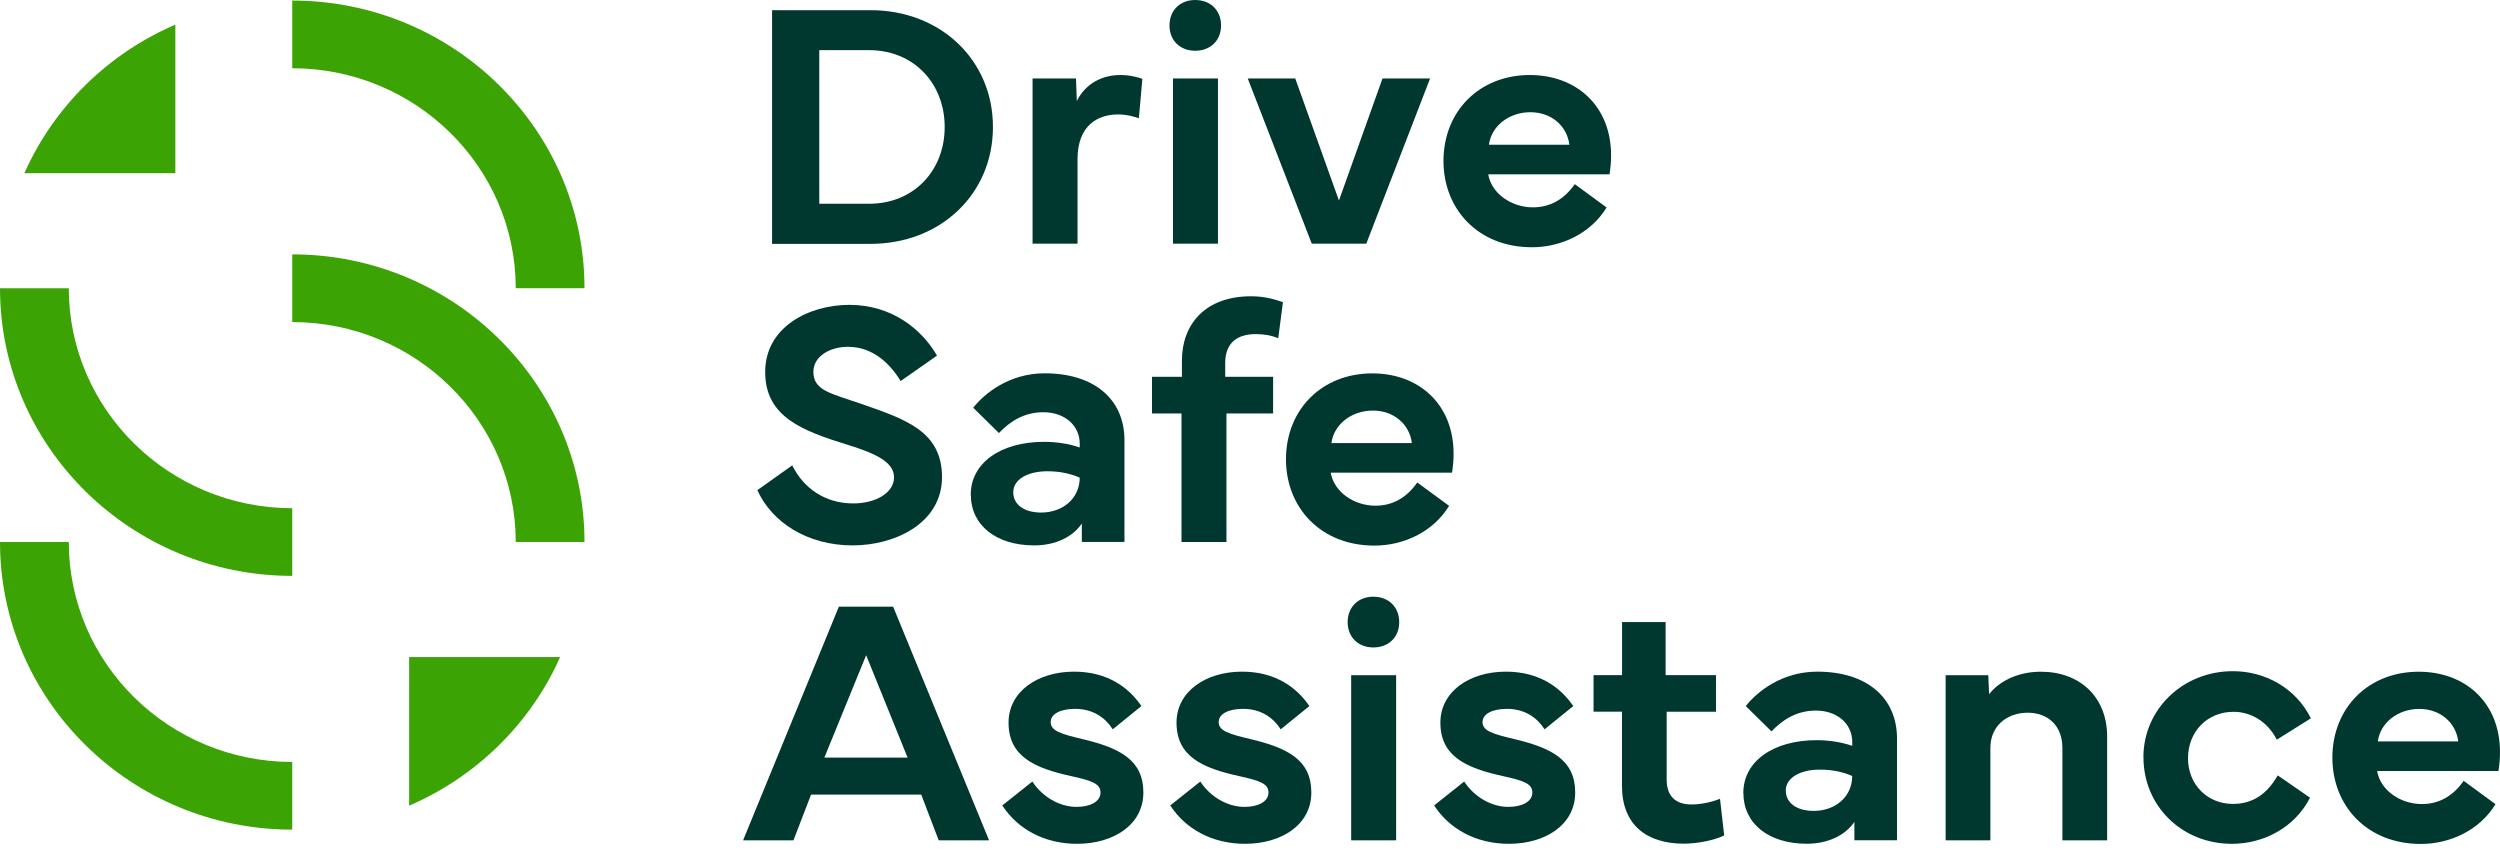 <?xml version="1.0" encoding="UTF-8"?> <svg xmlns="http://www.w3.org/2000/svg" width="150" height="51" viewBox="0 0 150 51" fill="none"><path d="M46.324 0.61H52.221C56.449 0.61 59.577 3.613 59.577 7.621C59.577 11.628 56.449 14.632 52.221 14.632H46.324V0.61ZM49.157 12.226H52.137C54.843 12.226 56.681 10.222 56.681 7.621C56.681 5.02 54.843 3.008 52.137 3.008H49.157V12.226Z" fill="#00382F"></path><path d="M61.958 4.709H64.559L64.61 6.061C65.124 5.028 66.098 4.501 67.231 4.501C67.83 4.501 68.332 4.655 68.542 4.729L68.332 7.094C68.058 7.003 67.619 6.866 67.084 6.866C65.9 6.866 64.652 7.496 64.652 9.542V14.62H61.954V4.709H61.958Z" fill="#00382F"></path><path d="M71.712 0C72.626 0 73.263 0.618 73.263 1.527C73.263 2.435 72.622 3.045 71.712 3.045C70.801 3.045 70.169 2.427 70.169 1.527C70.169 0.626 70.797 0 71.712 0ZM70.38 14.619V4.709H73.077V14.619H70.38Z" fill="#00382F"></path><path d="M74.861 4.709H77.715L80.337 12.031L82.95 4.709H85.804L81.977 14.62H78.706L74.865 4.709H74.861Z" fill="#00382F"></path><path d="M86.608 9.654C86.617 6.629 88.8 4.501 91.789 4.501C94.558 4.501 96.666 6.327 96.666 9.334C96.666 9.695 96.632 10.069 96.573 10.459H89.293C89.492 11.624 90.697 12.441 91.978 12.441C92.973 12.441 93.833 11.989 94.487 11.048L96.396 12.45C95.452 13.997 93.69 14.835 91.915 14.835C88.682 14.835 86.608 12.545 86.608 9.654ZM94.162 8.683C94.027 7.579 93.104 6.733 91.823 6.733C90.541 6.733 89.483 7.559 89.336 8.683H94.162Z" fill="#00382F"></path><path d="M47.534 27.924C48.204 29.276 49.486 30.205 51.197 30.205C52.563 30.205 53.642 29.554 53.642 28.645C53.642 27.737 52.584 27.223 50.885 26.696C48.145 25.849 45.911 25.024 45.911 22.319C45.911 19.614 48.546 18.291 50.957 18.291C53.536 18.291 55.319 19.776 56.221 21.336L54.038 22.863C53.418 21.842 52.39 20.809 50.881 20.809C49.781 20.809 48.803 21.386 48.803 22.307C48.803 23.431 49.84 23.597 51.623 24.215C54.299 25.144 56.521 25.858 56.521 28.625C56.521 31.392 53.701 32.724 51.159 32.724C48.411 32.724 46.291 31.309 45.443 29.409L47.53 27.924H47.534Z" fill="#00382F"></path><path d="M58.245 29.679C58.245 27.812 59.986 26.509 62.663 26.509C63.354 26.509 64.129 26.621 64.783 26.849V26.621C64.783 25.526 63.881 24.734 62.599 24.734C61.436 24.734 60.597 25.29 59.935 25.982L58.393 24.464C59.075 23.597 60.563 22.398 62.684 22.398C65.63 22.398 67.468 23.937 67.468 26.414V32.516H64.909V31.413C64.365 32.218 63.324 32.724 62.056 32.724C59.767 32.724 58.249 31.516 58.249 29.679H58.245ZM60.795 29.533C60.795 30.276 61.444 30.753 62.473 30.753C63.763 30.753 64.783 29.907 64.783 28.658C64.29 28.442 63.649 28.276 62.852 28.276C61.626 28.276 60.795 28.782 60.795 29.538V29.533Z" fill="#00382F"></path><path d="M69.119 24.808V22.61H70.915V21.639C70.915 19.469 72.298 17.776 75.067 17.776C75.897 17.776 76.483 17.963 76.977 18.129L76.694 20.295C76.285 20.12 75.822 20.046 75.349 20.046C74.3 20.046 73.512 20.51 73.512 21.792V22.61H76.386V24.808H73.588V32.52H70.89V24.808H69.115H69.119Z" fill="#00382F"></path><path d="M77.158 27.555C77.167 24.53 79.35 22.402 82.339 22.402C85.108 22.402 87.216 24.227 87.216 27.235C87.216 27.596 87.182 27.969 87.123 28.359H79.843C80.041 29.525 81.247 30.342 82.528 30.342C83.523 30.342 84.383 29.89 85.036 28.948L86.946 30.351C86.002 31.898 84.24 32.736 82.465 32.736C79.232 32.736 77.158 30.446 77.158 27.555ZM84.712 26.584C84.577 25.48 83.654 24.634 82.372 24.634C81.091 24.634 80.033 25.46 79.885 26.584H84.712Z" fill="#00382F"></path><path d="M44.584 50.421L50.333 36.399H53.587L59.345 50.421H56.323L55.274 47.675H48.664L47.606 50.421H44.584ZM54.456 45.456L51.969 39.312L49.461 45.456H54.456Z" fill="#00382F"></path><path d="M61.938 46.887C62.544 47.816 63.573 48.413 64.593 48.413C65.402 48.413 66.031 48.106 66.031 47.546C66.031 47.02 65.495 46.833 64.269 46.567C62.064 46.082 60.513 45.389 60.513 43.356C60.513 41.498 62.254 40.299 64.446 40.299C66.49 40.299 67.759 41.291 68.484 42.365L66.764 43.759C66.326 43.066 65.579 42.531 64.509 42.531C63.636 42.531 63.042 42.83 63.042 43.327C63.042 43.862 63.683 44.041 64.93 44.34C67.177 44.875 68.602 45.588 68.602 47.551C68.602 49.513 66.776 50.629 64.627 50.629C62.646 50.629 61.048 49.733 60.138 48.326L61.942 46.891L61.938 46.887Z" fill="#00382F"></path><path d="M72.016 46.887C72.623 47.816 73.651 48.413 74.671 48.413C75.481 48.413 76.109 48.106 76.109 47.546C76.109 47.02 75.573 46.833 74.347 46.567C72.142 46.082 70.591 45.389 70.591 43.356C70.591 41.498 72.332 40.299 74.524 40.299C76.568 40.299 77.837 41.291 78.562 42.365L76.842 43.759C76.404 43.066 75.658 42.531 74.587 42.531C73.714 42.531 73.12 42.83 73.12 43.327C73.12 43.862 73.761 44.041 75.008 44.34C77.255 44.875 78.68 45.588 78.68 47.551C78.68 49.513 76.855 50.629 74.705 50.629C72.724 50.629 71.126 49.733 70.216 48.326L72.02 46.891L72.016 46.887Z" fill="#00382F"></path><path d="M82.402 35.802C83.313 35.802 83.953 36.42 83.953 37.328C83.953 38.237 83.313 38.847 82.402 38.847C81.492 38.847 80.859 38.229 80.859 37.328C80.859 36.428 81.487 35.802 82.402 35.802ZM81.07 50.421V40.51H83.768V50.421H81.07Z" fill="#00382F"></path><path d="M87.848 46.887C88.455 47.816 89.483 48.413 90.503 48.413C91.313 48.413 91.941 48.106 91.941 47.546C91.941 47.02 91.405 46.833 90.179 46.567C87.974 46.082 86.423 45.389 86.423 43.356C86.423 41.498 88.164 40.299 90.356 40.299C92.4 40.299 93.669 41.291 94.394 42.365L92.674 43.759C92.236 43.066 91.49 42.531 90.419 42.531C89.546 42.531 88.952 42.83 88.952 43.327C88.952 43.862 89.593 44.041 90.841 44.34C93.087 44.875 94.512 45.588 94.512 47.551C94.512 49.513 92.687 50.629 90.537 50.629C88.556 50.629 86.958 49.733 86.048 48.326L87.852 46.891L87.848 46.887Z" fill="#00382F"></path><path d="M95.612 42.705V40.506H97.324V37.324H99.937V40.506H102.959V42.705H100V46.783C100 47.816 100.586 48.268 101.488 48.268C101.99 48.268 102.631 48.156 103.2 47.928L103.452 50.127C102.833 50.425 101.838 50.62 101.02 50.62C98.807 50.62 97.319 49.496 97.319 47.16V42.701H95.621L95.612 42.705Z" fill="#00382F"></path><path d="M104.599 47.58C104.599 45.713 106.339 44.41 109.016 44.41C109.707 44.41 110.483 44.522 111.136 44.75V44.522C111.136 43.427 110.234 42.635 108.953 42.635C107.79 42.635 106.951 43.191 106.289 43.883L104.746 42.365C105.429 41.498 106.917 40.299 109.037 40.299C111.984 40.299 113.821 41.838 113.821 44.315V50.417H111.263V49.314C110.719 50.118 109.678 50.625 108.409 50.625C106.12 50.625 104.603 49.417 104.603 47.58H104.599ZM107.149 47.434C107.149 48.177 107.798 48.654 108.826 48.654C110.116 48.654 111.132 47.808 111.132 46.559C110.639 46.343 109.998 46.177 109.202 46.177C107.975 46.177 107.145 46.684 107.145 47.439L107.149 47.434Z" fill="#00382F"></path><path d="M116.738 50.421V40.51H119.297L119.347 41.655C119.87 40.963 120.953 40.303 122.454 40.303C124.781 40.303 126.429 41.809 126.429 44.194V50.421H123.744V44.879C123.744 43.506 122.842 42.763 121.657 42.763C120.473 42.763 119.423 43.506 119.423 44.879V50.421H116.738Z" fill="#00382F"></path><path d="M128.604 45.443C128.604 42.543 130.985 40.27 133.974 40.27C135.862 40.27 137.729 41.24 138.652 43.099L136.608 44.381C136.022 43.236 134.994 42.709 134.016 42.709C132.401 42.709 131.28 43.929 131.28 45.497C131.28 47.065 132.435 48.235 133.978 48.235C135.07 48.235 135.98 47.729 136.663 46.522L138.602 47.862C137.679 49.67 135.803 50.629 133.915 50.629C130.892 50.629 128.608 48.339 128.608 45.447L128.604 45.443Z" fill="#00382F"></path><path d="M139.942 45.456C139.951 42.431 142.134 40.303 145.123 40.303C147.892 40.303 150 42.128 150 45.136C150 45.497 149.97 45.87 149.907 46.26H142.627C142.826 47.426 144.031 48.243 145.312 48.243C146.307 48.243 147.167 47.791 147.82 46.849L149.73 48.252C148.786 49.799 147.024 50.637 145.249 50.637C142.016 50.637 139.942 48.347 139.942 45.456ZM147.496 44.485C147.361 43.381 146.438 42.535 145.157 42.535C143.875 42.535 142.817 43.36 142.67 44.485H147.496Z" fill="#00382F"></path><path d="M17.535 34.553V30.492C10.142 30.492 4.127 24.572 4.127 17.295H0C0 26.812 7.865 34.553 17.535 34.553Z" fill="#3CA304"></path><path d="M17.535 4.095C24.928 4.095 30.944 10.015 30.944 17.291H35.07C35.07 7.779 27.205 0.033 17.535 0.033V4.095Z" fill="#3CA304"></path><path d="M17.535 49.778V45.717C10.142 45.717 4.127 39.797 4.127 32.52H0C0 42.037 7.865 49.778 17.535 49.778Z" fill="#3CA304"></path><path d="M17.535 15.262V19.324C24.928 19.324 30.944 25.244 30.944 32.52H35.07C35.07 23.004 27.205 15.262 17.535 15.262Z" fill="#3CA304"></path><path d="M33.607 39.424H24.549V48.339C28.591 46.6 31.841 43.402 33.607 39.424Z" fill="#3CA304"></path><path d="M1.463 10.392H10.521V1.477C6.479 3.215 3.229 6.41 1.463 10.392Z" fill="#3CA304"></path></svg> 
